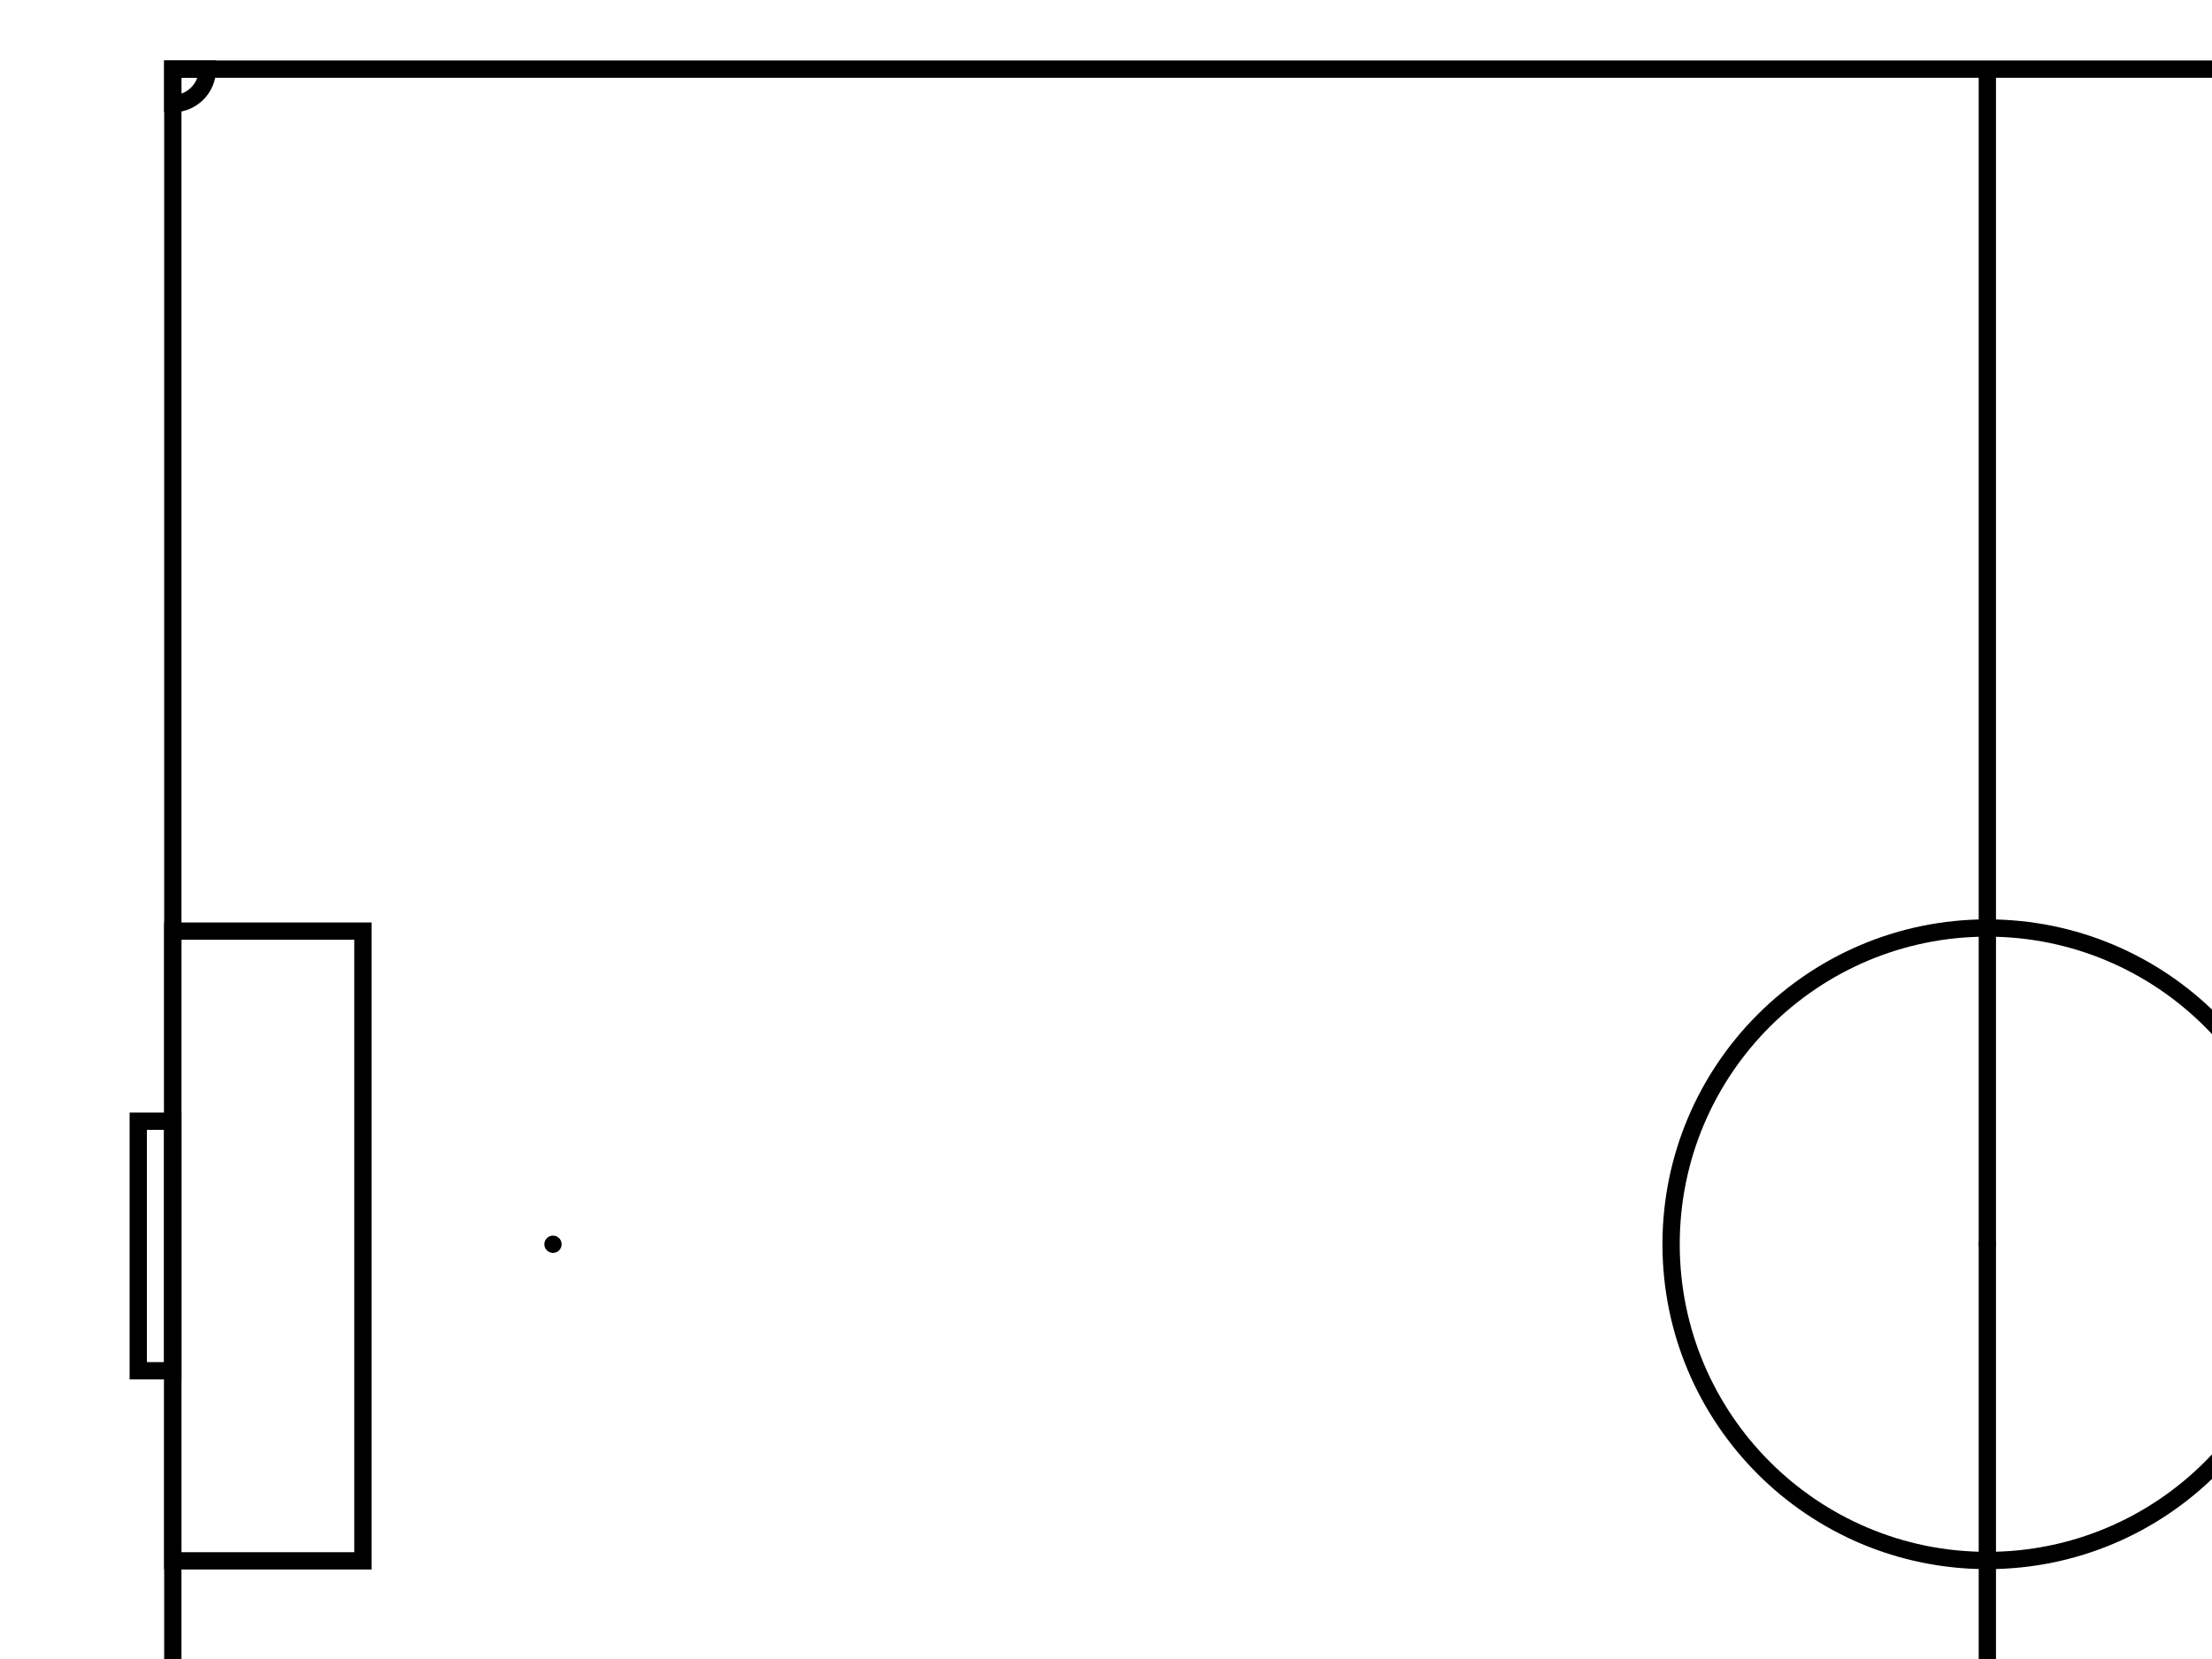 <?xml version="1.0"?><svg width="640" height="480" xmlns="http://www.w3.org/2000/svg">
 <title>soccer_field</title>
 <!--         -->
 <!--                  -->
 <!--      -->
 <!--         -->
 <!--      -->
 <!--         -->
 <!--       -->
 <!--         -->
 <g>
  <title>Layer 1</title>
  <rect x="0" y="0" width="1150" height="720" fill="white" id="svg_1"/>
  <path d="m575,20l-525,0l0,680l1050,0l0,-680l-525,0l0,680l0,-680z" stroke="Black" stroke-width="5" fill="white" id="svg_2"/>
  <circle fill="black" cx="575" cy="360" r="91.5" stroke="Black" stroke-width="5" fill-opacity="0" id="svg_3"/>
  <circle cx="575" cy="360" r="2" stroke="Black" fill="Black" id="svg_4"/>
  <circle cx="160" cy="360" r="2" stroke="Black" fill="Black" id="svg_5"/>
  <circle cx="990" cy="360" r="2" stroke="Black" fill="Black" id="svg_6"/>
  <path d="m50,324.4l-10,0l0,72.2l10,0l0,-72.2z" stroke="Black" stroke-width="5" fill-opacity="0" id="svg_7"/>
  <path d="m1100,324.4l10,0l0,72.2l-10,0l0,-72.2z" stroke="Black" stroke-width="5" fill-opacity="0" id="svg_8"/>
  <path d="m50,269.4l55,0l0,182.2l-55,0l0,-182.2z" stroke="Black" stroke-width="5" fill-opacity="0" id="svg_9"/>
  <path d="m1100,269.4l-55,0l0,182.2l55,0l0,-182.2z" stroke="Black" stroke-width="5" fill-opacity="0" id="svg_10"/>
  <path d="m50,30a10,10 0 0 010,-10l-10,0l0,10z" stroke="Black" stroke-width="5" fill-opacity="0" id="svg_15"/>
  <path d="m60,700a10,10 0 0 0-10,-10l0,10l10,0z" stroke="Black" stroke-width="5" fill-opacity="0" id="svg_16"/>
  <path d="m1100,690a10,10 0 0 0-10,10l10,0l0,-10z" stroke="Black" stroke-width="5" fill-opacity="0" id="svg_17"/>
  <path d="m1090,20a10,10 0 0 010,10l0,-10l-10,0z" stroke="Black" stroke-width="5" fill-opacity="0" id="svg_18"/>
 </g>
</svg>